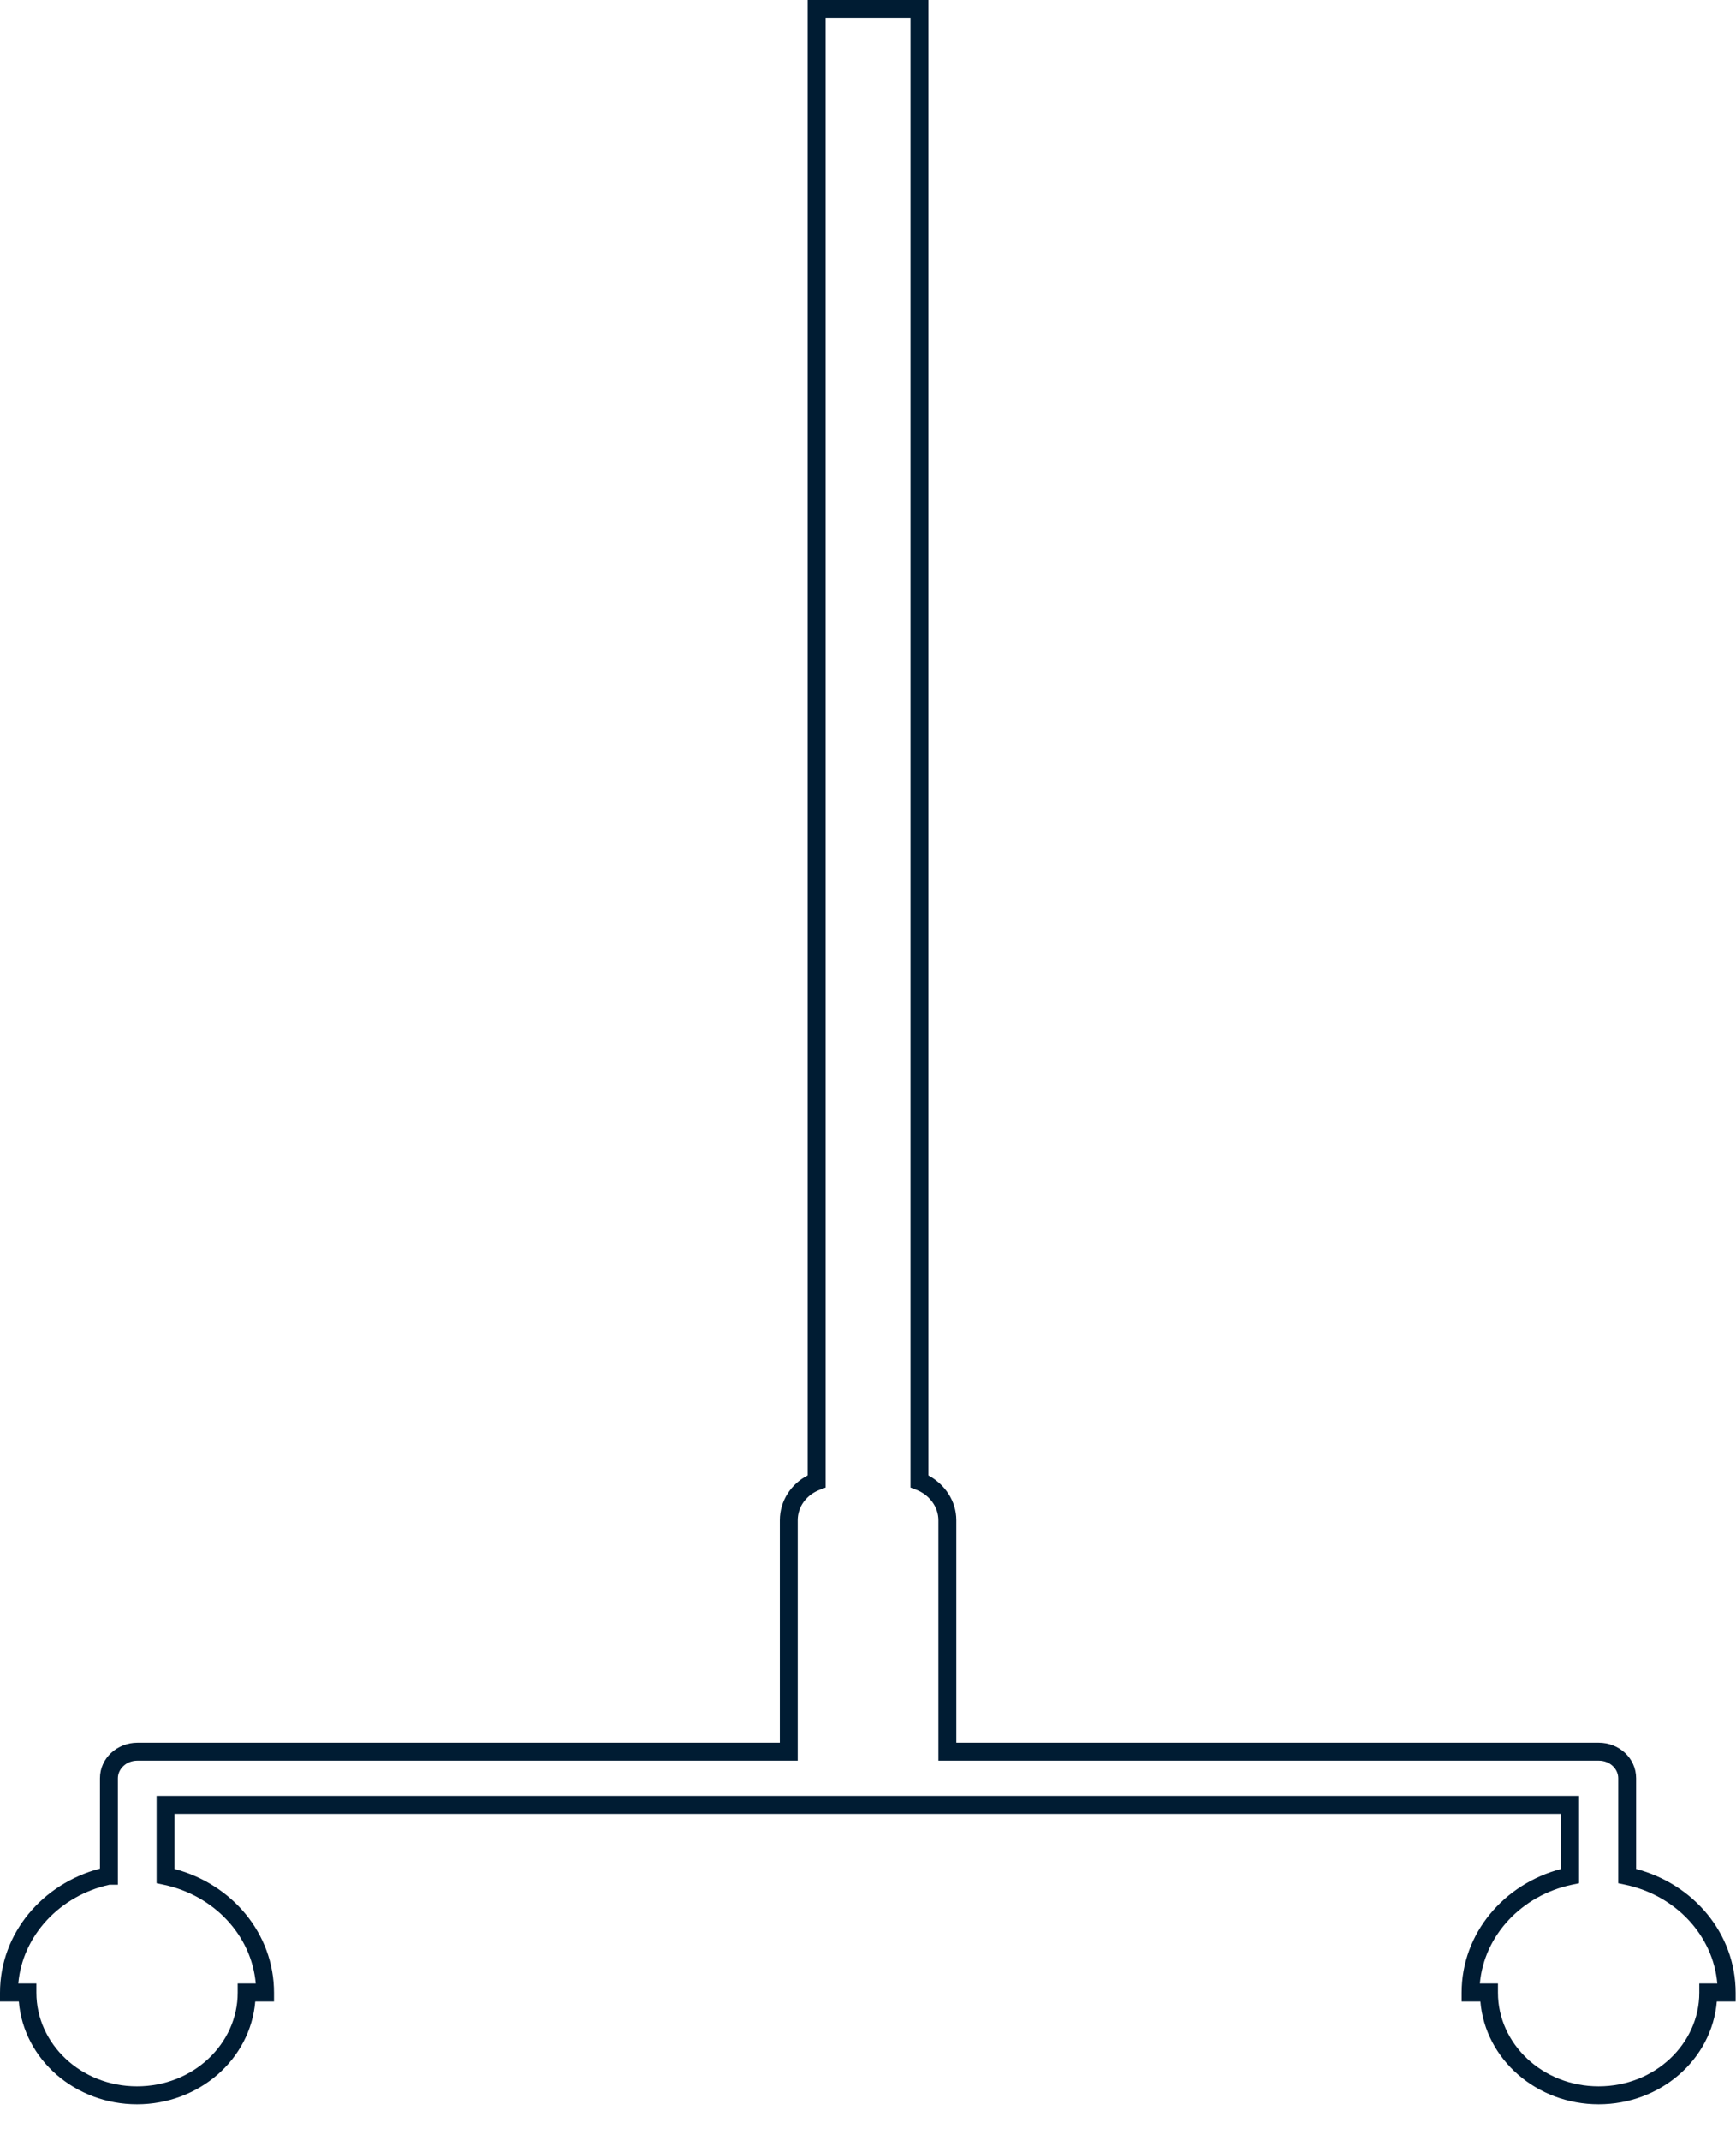<?xml version="1.0" encoding="utf-8"?>
<svg xmlns="http://www.w3.org/2000/svg" fill="none" height="100%" overflow="visible" preserveAspectRatio="none" style="display: block;" viewBox="0 0 43 53" width="100%">
<path clip-rule="evenodd" d="M20.006 0H22.996V36.536C23.4 36.755 23.688 37.164 23.688 37.645V43.154H39.601C40.101 43.154 40.526 43.536 40.526 44.036V46.282C41.94 46.654 42.991 47.873 42.991 49.346V49.564H42.525C42.404 51 41.128 52.109 39.597 52.109C38.066 52.109 36.79 51 36.669 49.564H36.204V49.346C36.204 47.873 37.254 46.654 38.667 46.282V44.918H4.323V46.282C5.736 46.654 6.787 47.873 6.787 49.346V49.564H6.322C6.201 51 4.925 52.109 3.394 52.109C1.863 52.109 0.586 51 0.466 49.564H0V49.346C0 47.873 1.057 46.645 2.476 46.273V44.036C2.476 43.536 2.906 43.154 3.402 43.154H19.316V37.645C19.316 37.164 19.597 36.745 20.006 36.536V0ZM2.71 46.673C1.476 46.945 0.556 47.936 0.453 49.118H0.901V49.346C0.901 50.609 2 51.664 3.394 51.664C4.787 51.664 5.887 50.609 5.887 49.346V49.118H6.334C6.231 47.927 5.3 46.936 4.055 46.673L3.879 46.636V44.473H39.112V46.636L38.935 46.673C37.691 46.936 36.76 47.927 36.656 49.118H37.104V49.346C37.104 50.609 38.204 51.664 39.597 51.664C40.991 51.664 42.091 50.609 42.091 49.346V49.118H42.537C42.434 47.927 41.504 46.936 40.258 46.673L40.083 46.636V44.036C40.083 43.809 39.883 43.6 39.601 43.6H23.244V37.645C23.244 37.318 23.024 37.018 22.695 36.891L22.553 36.836V0.445H20.45V36.836L20.305 36.891C19.976 37.018 19.759 37.309 19.759 37.645V43.6H3.402C3.124 43.6 2.92 43.809 2.92 44.036V46.673H2.71Z" fill="#001C33" fill-rule="evenodd" id="Vector"/>
</svg>
